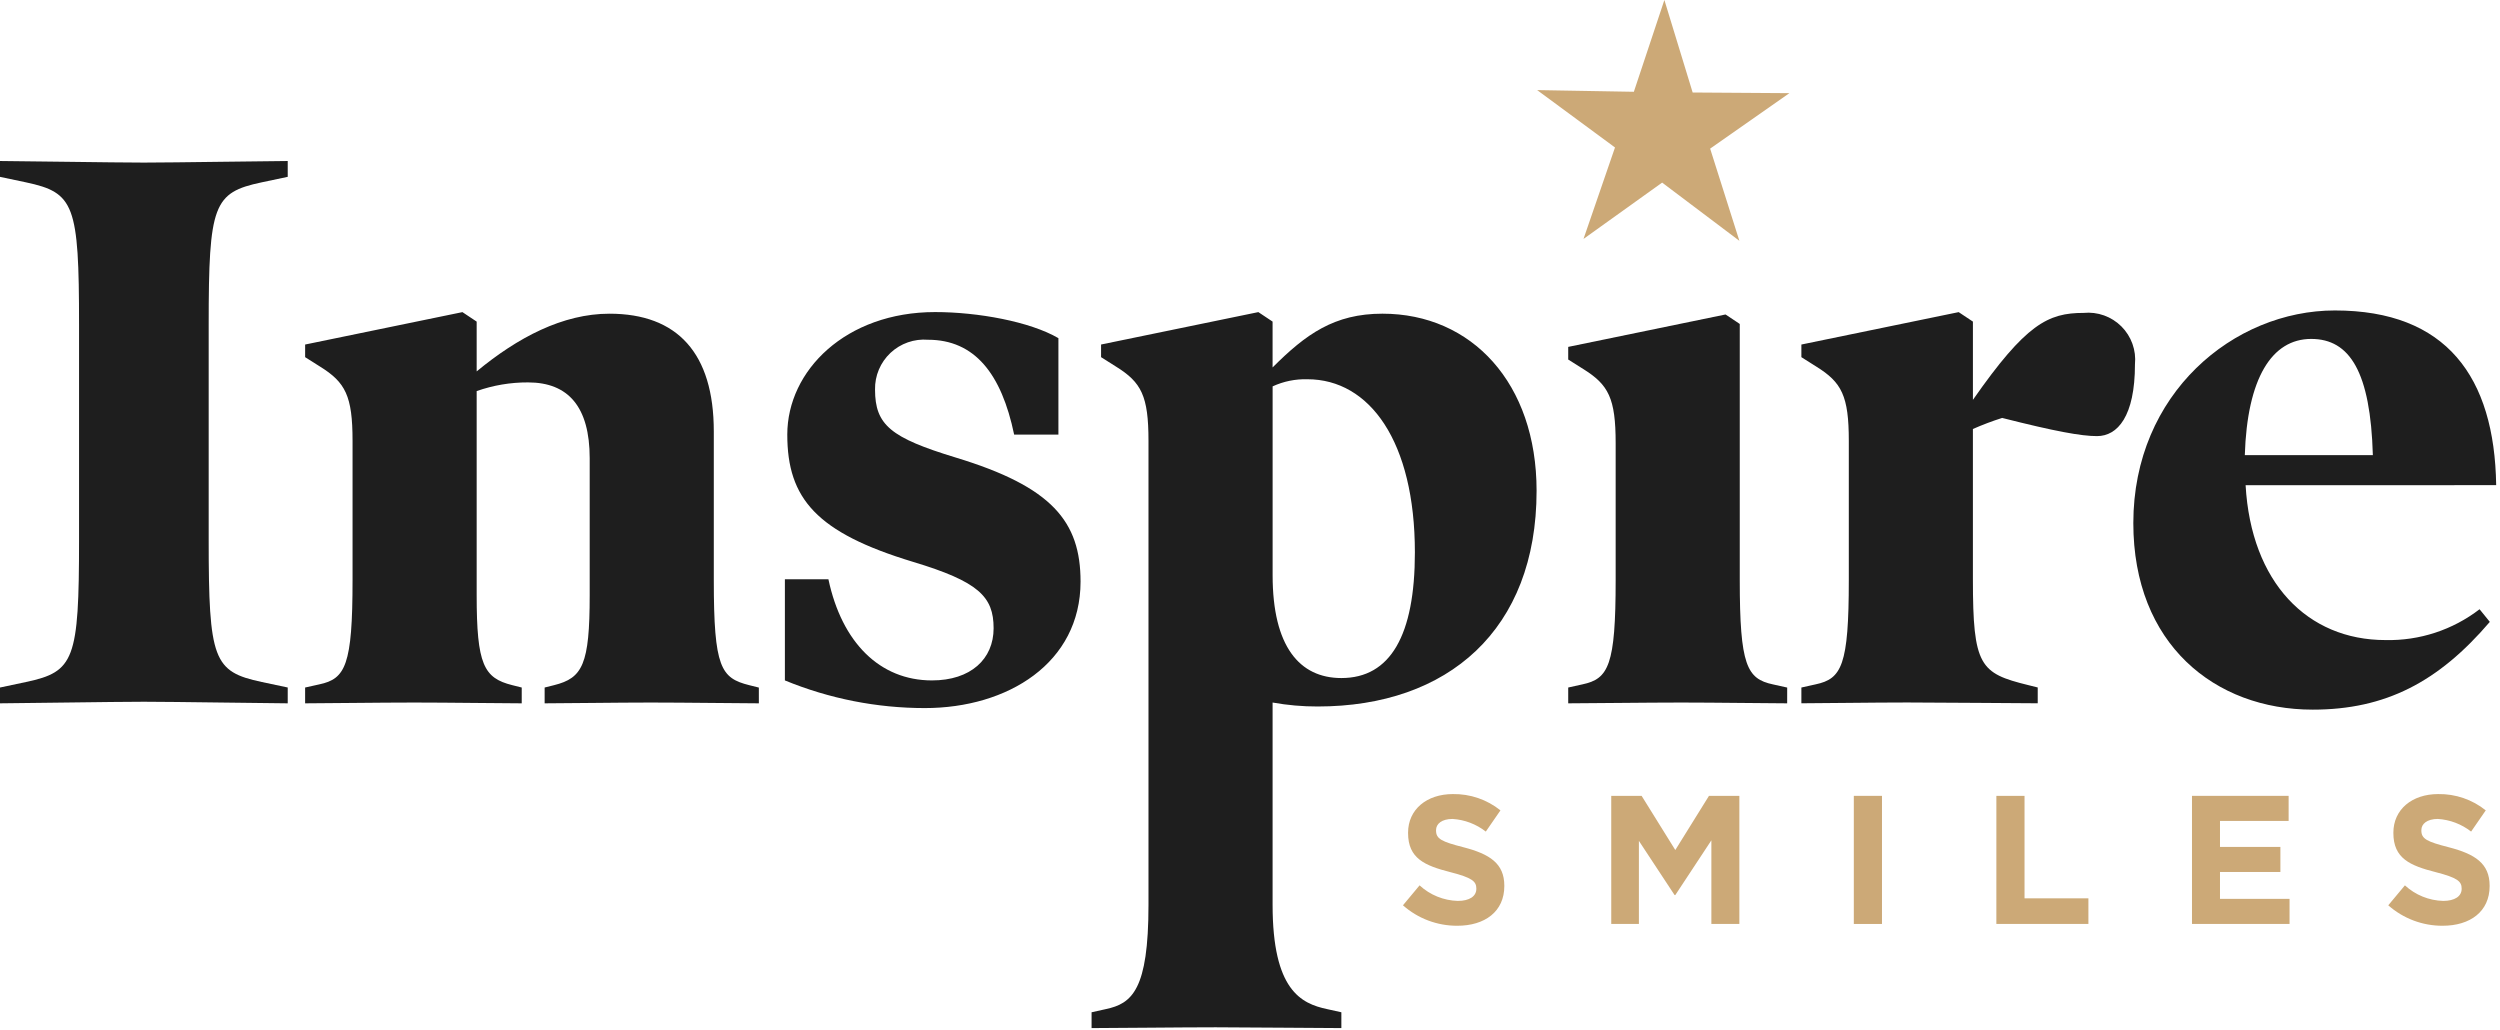 <?xml version="1.0" encoding="UTF-8"?>
<svg xmlns="http://www.w3.org/2000/svg" width="558" height="230" viewBox="0 0 558 230" fill="none">
  <path d="M64.22 156.983C60.866 156.983 38.46 156.629 32.108 156.629C25.757 156.629 3.351 156.983 0 156.983V153.455L5.823 152.22C16.586 149.935 17.643 147.28 17.643 120.463V72.463C17.643 45.649 16.583 43.003 5.823 40.706L0 39.474V35.937C3.351 35.937 25.76 36.291 32.108 36.291C38.457 36.291 60.866 35.937 64.22 35.937V39.469L58.397 40.7C47.634 42.986 46.577 45.643 46.577 72.457V120.457C46.577 147.275 47.637 149.92 58.397 152.215L64.22 153.449V156.983Z" fill="#1E1E1E"></path>
  <path d="M169.378 156.983C165.849 156.983 152.617 156.806 145.206 156.806C137.972 156.806 125.8 156.983 121.563 156.983V153.455L123.68 152.926C130.032 151.337 131.62 148.337 131.62 132.812V102.289C131.62 90.823 126.858 85.352 117.86 85.352C113.955 85.336 110.075 85.992 106.392 87.291V132.812C106.392 148.337 107.98 151.337 114.335 152.926L116.449 153.455V156.983C112.392 156.983 99.877 156.806 92.449 156.806C85.02 156.806 71.806 156.983 68.103 156.983V153.455L71.277 152.749C77.1 151.515 78.689 148.515 78.689 129.46V98.409C78.689 88.352 77.1 85.352 71.457 81.837L68.106 79.72V76.9L103.214 69.666L106.392 71.783V82.897C115.566 75.312 125.623 70.017 136.032 70.017C151.206 70.017 159.32 78.837 159.32 96.303V129.472C159.32 149.054 160.909 151.349 167.257 152.937L169.374 153.466L169.378 156.983Z" fill="#1E1E1E"></path>
  <path d="M206.414 158.043C195.702 158.042 185.094 155.945 175.188 151.869V129.297H184.903C187.903 143.409 196.371 151.869 208.014 151.869C216.66 151.869 221.774 147.106 221.774 140.223C221.774 133.166 218.423 129.814 203.774 125.403C182.251 118.877 175.723 111.292 175.723 97C175.723 82.709 188.78 69.654 208.714 69.654C218.24 69.654 229.883 71.772 236.237 75.477V97.003H226.357C223.534 83.417 217.537 75.832 207.128 75.832C205.605 75.709 204.072 75.906 202.63 76.412C201.187 76.918 199.867 77.72 198.753 78.767C197.64 79.814 196.758 81.083 196.164 82.492C195.571 83.9 195.28 85.418 195.308 86.946C195.308 94.886 198.837 97.709 213.308 102.12C234.831 108.649 241.18 116.406 241.18 129.82C241.171 147.983 224.94 158.043 206.414 158.043Z" fill="#1E1E1E"></path>
  <path d="M294.097 157.689C290.726 157.697 287.361 157.401 284.043 156.806V201.949C284.043 221.003 290.395 224 296.215 225.235L299.392 225.94V229.469C294.098 229.469 278.575 229.292 271.34 229.292C263.755 229.292 248.403 229.469 243.64 229.469V225.94L246.817 225.235C252.637 224 256.343 221.003 256.343 201.949V98.406C256.343 88.349 254.755 85.349 249.109 81.834L245.758 79.717V76.897L280.863 69.663L284.04 71.78V82.014C291.452 74.603 297.8 70.014 308.563 70.014C328.5 70.014 342.966 85.54 342.966 109.535C342.969 140.577 323.209 157.689 294.097 157.689ZM291.812 84.649C289.136 84.574 286.48 85.118 284.049 86.237V128.403C284.049 144.28 290.049 151.34 299.397 151.34C310.337 151.34 315.803 141.812 315.803 123.286C315.798 98.586 305.743 84.649 291.803 84.649H291.812Z" fill="#1E1E1E"></path>
  <path d="M398.895 156.983C395.181 156.983 382.666 156.806 375.255 156.806C367.843 156.806 353.732 156.983 350.026 156.983V153.454L353.204 152.749C359.027 151.514 360.615 148.514 360.615 129.46V98.937C360.615 88.88 359.027 85.88 353.381 82.366L350.026 80.249V77.426L385.138 70.191L388.315 72.309V129.469C388.315 148.523 389.904 151.52 395.724 152.757L398.901 153.463L398.895 156.983Z" fill="#1E1E1E"></path>
  <path d="M468.052 97.34C464.523 97.34 458.7 96.28 446.88 93.283C444.661 93.988 442.482 94.812 440.352 95.751V129.275C440.352 148.68 441.94 150.269 452.703 152.915L454.82 153.443V156.972C450.763 156.972 433.106 156.794 425.709 156.794C418.312 156.794 405.772 156.972 402.069 156.972V153.455L405.243 152.749C411.066 151.515 412.654 148.515 412.654 129.46V98.409C412.654 88.352 411.066 85.352 405.42 81.837L402.069 79.72V76.9L437.177 69.666L440.355 71.783V89.249C452.175 72.311 457.115 69.84 465.055 69.84C466.599 69.688 468.157 69.88 469.618 70.402C471.079 70.924 472.405 71.764 473.502 72.861C474.599 73.958 475.439 75.285 475.961 76.746C476.484 78.206 476.676 79.765 476.523 81.309C476.523 92.94 472.638 97.34 468.052 97.34Z" fill="#1E1E1E"></path>
  <path d="M501.218 108.292C502.452 129.989 514.981 142.863 532.447 142.863C540.025 143.033 547.433 140.605 553.441 135.983L555.727 138.806C544.261 152.215 532.441 158.392 516.207 158.392C494.333 158.392 476.158 143.746 476.158 116.754C476.158 87.82 498.567 69.294 521.147 69.294C546.024 69.294 556.784 84.117 557.147 108.289L501.218 108.292ZM529.621 101.586C529.092 83.06 524.504 75.648 515.861 75.648C507.038 75.648 501.575 84.471 501.041 101.586H529.621Z" fill="#1E1E1E"></path>
  <path d="M313.138 202.063L316.852 197.612C319.185 199.764 322.219 200.997 325.392 201.083C327.964 201.083 329.518 200.063 329.518 198.389V198.309C329.518 196.715 328.538 195.897 323.758 194.672C317.998 193.203 314.281 191.609 314.281 185.929V185.858C314.281 180.669 318.446 177.237 324.281 177.237C328.136 177.175 331.892 178.46 334.901 180.872L331.632 185.609C329.497 183.941 326.908 182.958 324.204 182.789C321.792 182.789 320.526 183.892 320.526 185.28V185.363C320.526 187.243 321.752 187.855 326.695 189.12C332.495 190.632 335.764 192.715 335.764 197.692V197.772C335.764 203.449 331.432 206.629 325.263 206.629C320.798 206.646 316.482 205.022 313.138 202.063Z" fill="#CCA977"></path>
  <path d="M359.629 177.634H366.409L373.926 189.726L381.443 177.634H388.226V206.229H381.978V187.56L373.929 199.775H373.766L365.801 187.683V206.229H359.632L359.629 177.634Z" fill="#CCA977"></path>
  <path d="M413.772 177.634H420.058V206.229H413.772V177.634Z" fill="#CCA977"></path>
  <path d="M445.59 177.634H451.875V200.512H466.132V206.226H445.587L445.59 177.634Z" fill="#CCA977"></path>
  <path d="M489.252 177.634H510.821V183.232H495.501V189.032H508.984V194.626H495.501V200.626H511.027V206.223H489.252V177.634Z" fill="#CCA977"></path>
  <path d="M533.061 202.063L536.776 197.612C539.108 199.763 542.141 200.997 545.313 201.083C547.884 201.083 549.439 200.063 549.439 198.389V198.309C549.439 196.715 548.459 195.897 543.679 194.672C537.919 193.203 534.201 191.609 534.201 185.929V185.858C534.201 180.669 538.367 177.237 544.201 177.237C548.057 177.175 551.813 178.46 554.821 180.872L551.553 185.609C549.418 183.941 546.828 182.958 544.124 182.789C541.716 182.789 540.447 183.892 540.447 185.28V185.363C540.447 187.243 541.673 187.855 546.616 189.12C552.416 190.632 555.684 192.715 555.684 197.692V197.772C555.684 203.449 551.353 206.629 545.184 206.629C540.72 206.646 536.405 205.021 533.061 202.063Z" fill="#CCA977"></path>
  <path d="M388.23 53.752L370.989 40.757L353.438 53.329L360.467 32.917L343.09 20.109L364.675 20.486L371.489 0L377.801 20.646L399.39 20.794L381.704 33.174L388.23 53.752Z" fill="#CCA977"></path>
</svg>

